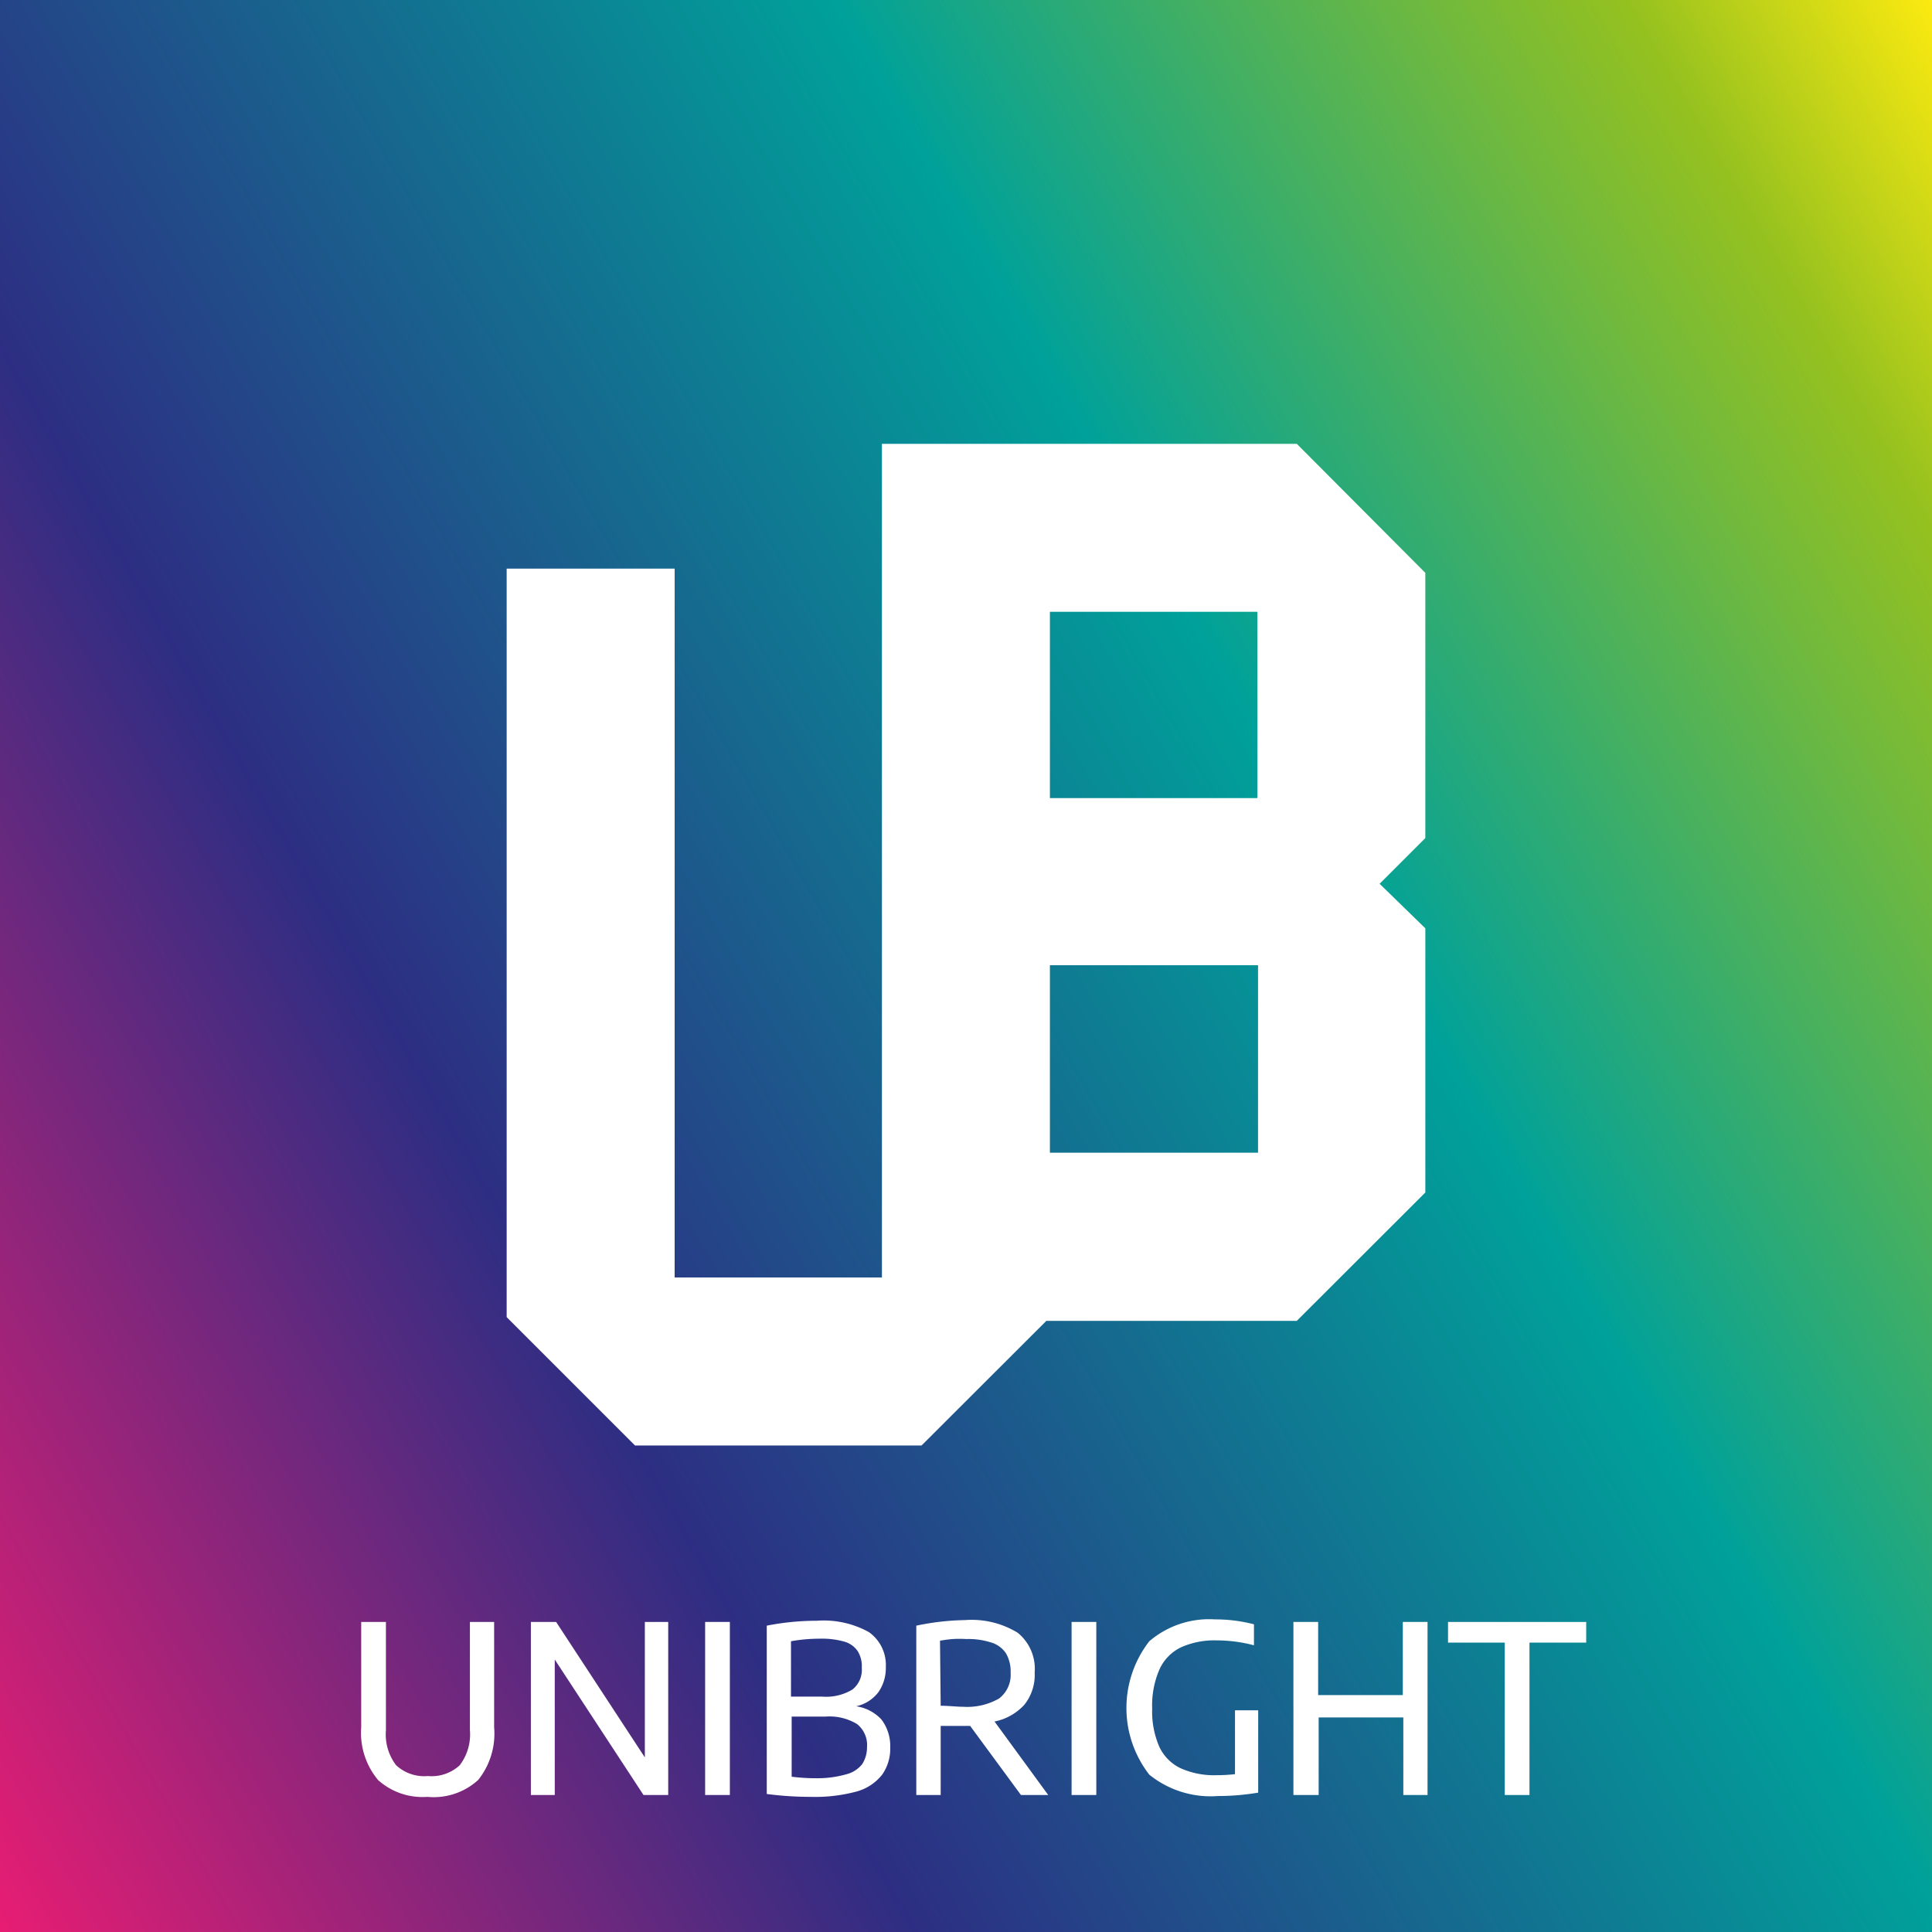 <svg xmlns="http://www.w3.org/2000/svg" xmlns:xlink="http://www.w3.org/1999/xlink" viewBox="0 0 114.09 114.09"><rect x="0" y="0" width="114.09" height="114.09" fill="#808080" stroke="none"/><defs><style>.cls-1{fill:url(#Neues_Verlaufsfeld_2);}.cls-2{fill:#fff;}</style><linearGradient id="Neues_Verlaufsfeld_2" x1="-10.44" y1="96.01" x2="124.53" y2="18.08" gradientUnits="userSpaceOnUse"><stop offset="0" stop-color="#e71d73"/><stop offset="0.3" stop-color="#2d2e83"/><stop offset="0.64" stop-color="#00a19a"/><stop offset="0.9" stop-color="#95c11f"/><stop offset="1" stop-color="#fcea10"/></linearGradient></defs><title>unibright-logo</title><g id="Ebene_2" data-name="Ebene 2"><g id="Ebene_1-2" data-name="Ebene 1"><polygon class="cls-1" points="0 0 0 114.09 114.09 114.09 114.09 38.13 114.09 0 0 0"/><path class="cls-2" d="M84.17,33.83l-7.59-7.62H52.08V75.44H39.84V33.58H29.92v44.2l7.58,7.58H54.42L61.79,78H76.58l7.59-7.58V54.82l-2.7-2.63,2.7-2.7ZM62,36.13H74.25v11H62ZM74.29,68.07H62V57H74.29Z"/><path class="cls-2" d="M22.33,105.12a4.34,4.34,0,0,1-1-3.11V95.78h1.46v6.39a3,3,0,0,0,.6,2.07,2.44,2.44,0,0,0,1.88.64,2.44,2.44,0,0,0,1.88-.64,3,3,0,0,0,.6-2.07V95.78h1.43V102a4.38,4.38,0,0,1-.94,3.11,3.9,3.9,0,0,1-3,1A3.93,3.93,0,0,1,22.33,105.12Z"/><path class="cls-2" d="M38.08,95.78h1.38V106H38l-5.24-8v8H31.35V95.78h1.49l5.24,8Z"/><path class="cls-2" d="M41.64,106V95.78H43.1V106Z"/><path class="cls-2" d="M52.05,101.54a2.58,2.58,0,0,1,.52,1.65,2.66,2.66,0,0,1-.47,1.6,2.89,2.89,0,0,1-1.5,1,9.37,9.37,0,0,1-2.69.32,20.1,20.1,0,0,1-2.63-.17V96a15.21,15.21,0,0,1,2.95-.29,5.52,5.52,0,0,1,3.08.67,2.38,2.38,0,0,1,1,2.08,2.48,2.48,0,0,1-.44,1.47,2.25,2.25,0,0,1-1.31.83A2.54,2.54,0,0,1,52.05,101.54Zm-5.34-4.62v3.27h1.84a3,3,0,0,0,1.79-.42,1.48,1.48,0,0,0,.55-1.28,1.67,1.67,0,0,0-.25-1,1.43,1.43,0,0,0-.79-.55,4.86,4.86,0,0,0-1.46-.17A9.56,9.56,0,0,0,46.71,96.92ZM50,104.77a1.73,1.73,0,0,0,.92-.6,1.85,1.85,0,0,0,.28-1,1.58,1.58,0,0,0-.59-1.36,3.14,3.14,0,0,0-1.86-.44h-2v3.55a11.62,11.62,0,0,0,1.54.09A6.23,6.23,0,0,0,50,104.77Z"/><path class="cls-2" d="M60.29,106l-3-4.08h-.42c-.37,0-.82,0-1.32,0V106H54.11V96A15.1,15.1,0,0,1,57,95.67a5.21,5.21,0,0,1,3.1.75,2.74,2.74,0,0,1,1,2.35,2.82,2.82,0,0,1-.6,1.89,3.24,3.24,0,0,1-1.77,1L61.9,106Zm-4.74-5.27c.49,0,.94.06,1.34.06A3.78,3.78,0,0,0,59,100.3a1.76,1.76,0,0,0,.68-1.52,2.14,2.14,0,0,0-.27-1.14,1.59,1.59,0,0,0-.86-.64,4.41,4.41,0,0,0-1.49-.21,6.58,6.58,0,0,0-.8,0,7.4,7.4,0,0,0-.75.1Z"/><path class="cls-2" d="M63.28,106V95.78h1.46V106Z"/><path class="cls-2" d="M74.3,101v4.86a14.21,14.21,0,0,1-2.37.2,5.76,5.76,0,0,1-4.06-1.26,6.42,6.42,0,0,1,0-7.88,5.43,5.43,0,0,1,3.88-1.29,9,9,0,0,1,2.3.29v1.24a8.55,8.55,0,0,0-2.19-.29,4.83,4.83,0,0,0-2.1.4,2.67,2.67,0,0,0-1.28,1.29,5.29,5.29,0,0,0-.44,2.33,5.21,5.21,0,0,0,.42,2.26,2.64,2.64,0,0,0,1.26,1.27,4.81,4.81,0,0,0,2.11.41,10,10,0,0,0,1.1-.06V101Z"/><path class="cls-2" d="M76.38,106V95.78h1.46v4.32h5V95.78h1.46V106H82.87v-4.58h-5V106Z"/><path class="cls-2" d="M88.86,106V97H85.51V95.78h8.16V97H90.32v9Z"/></g></g></svg>